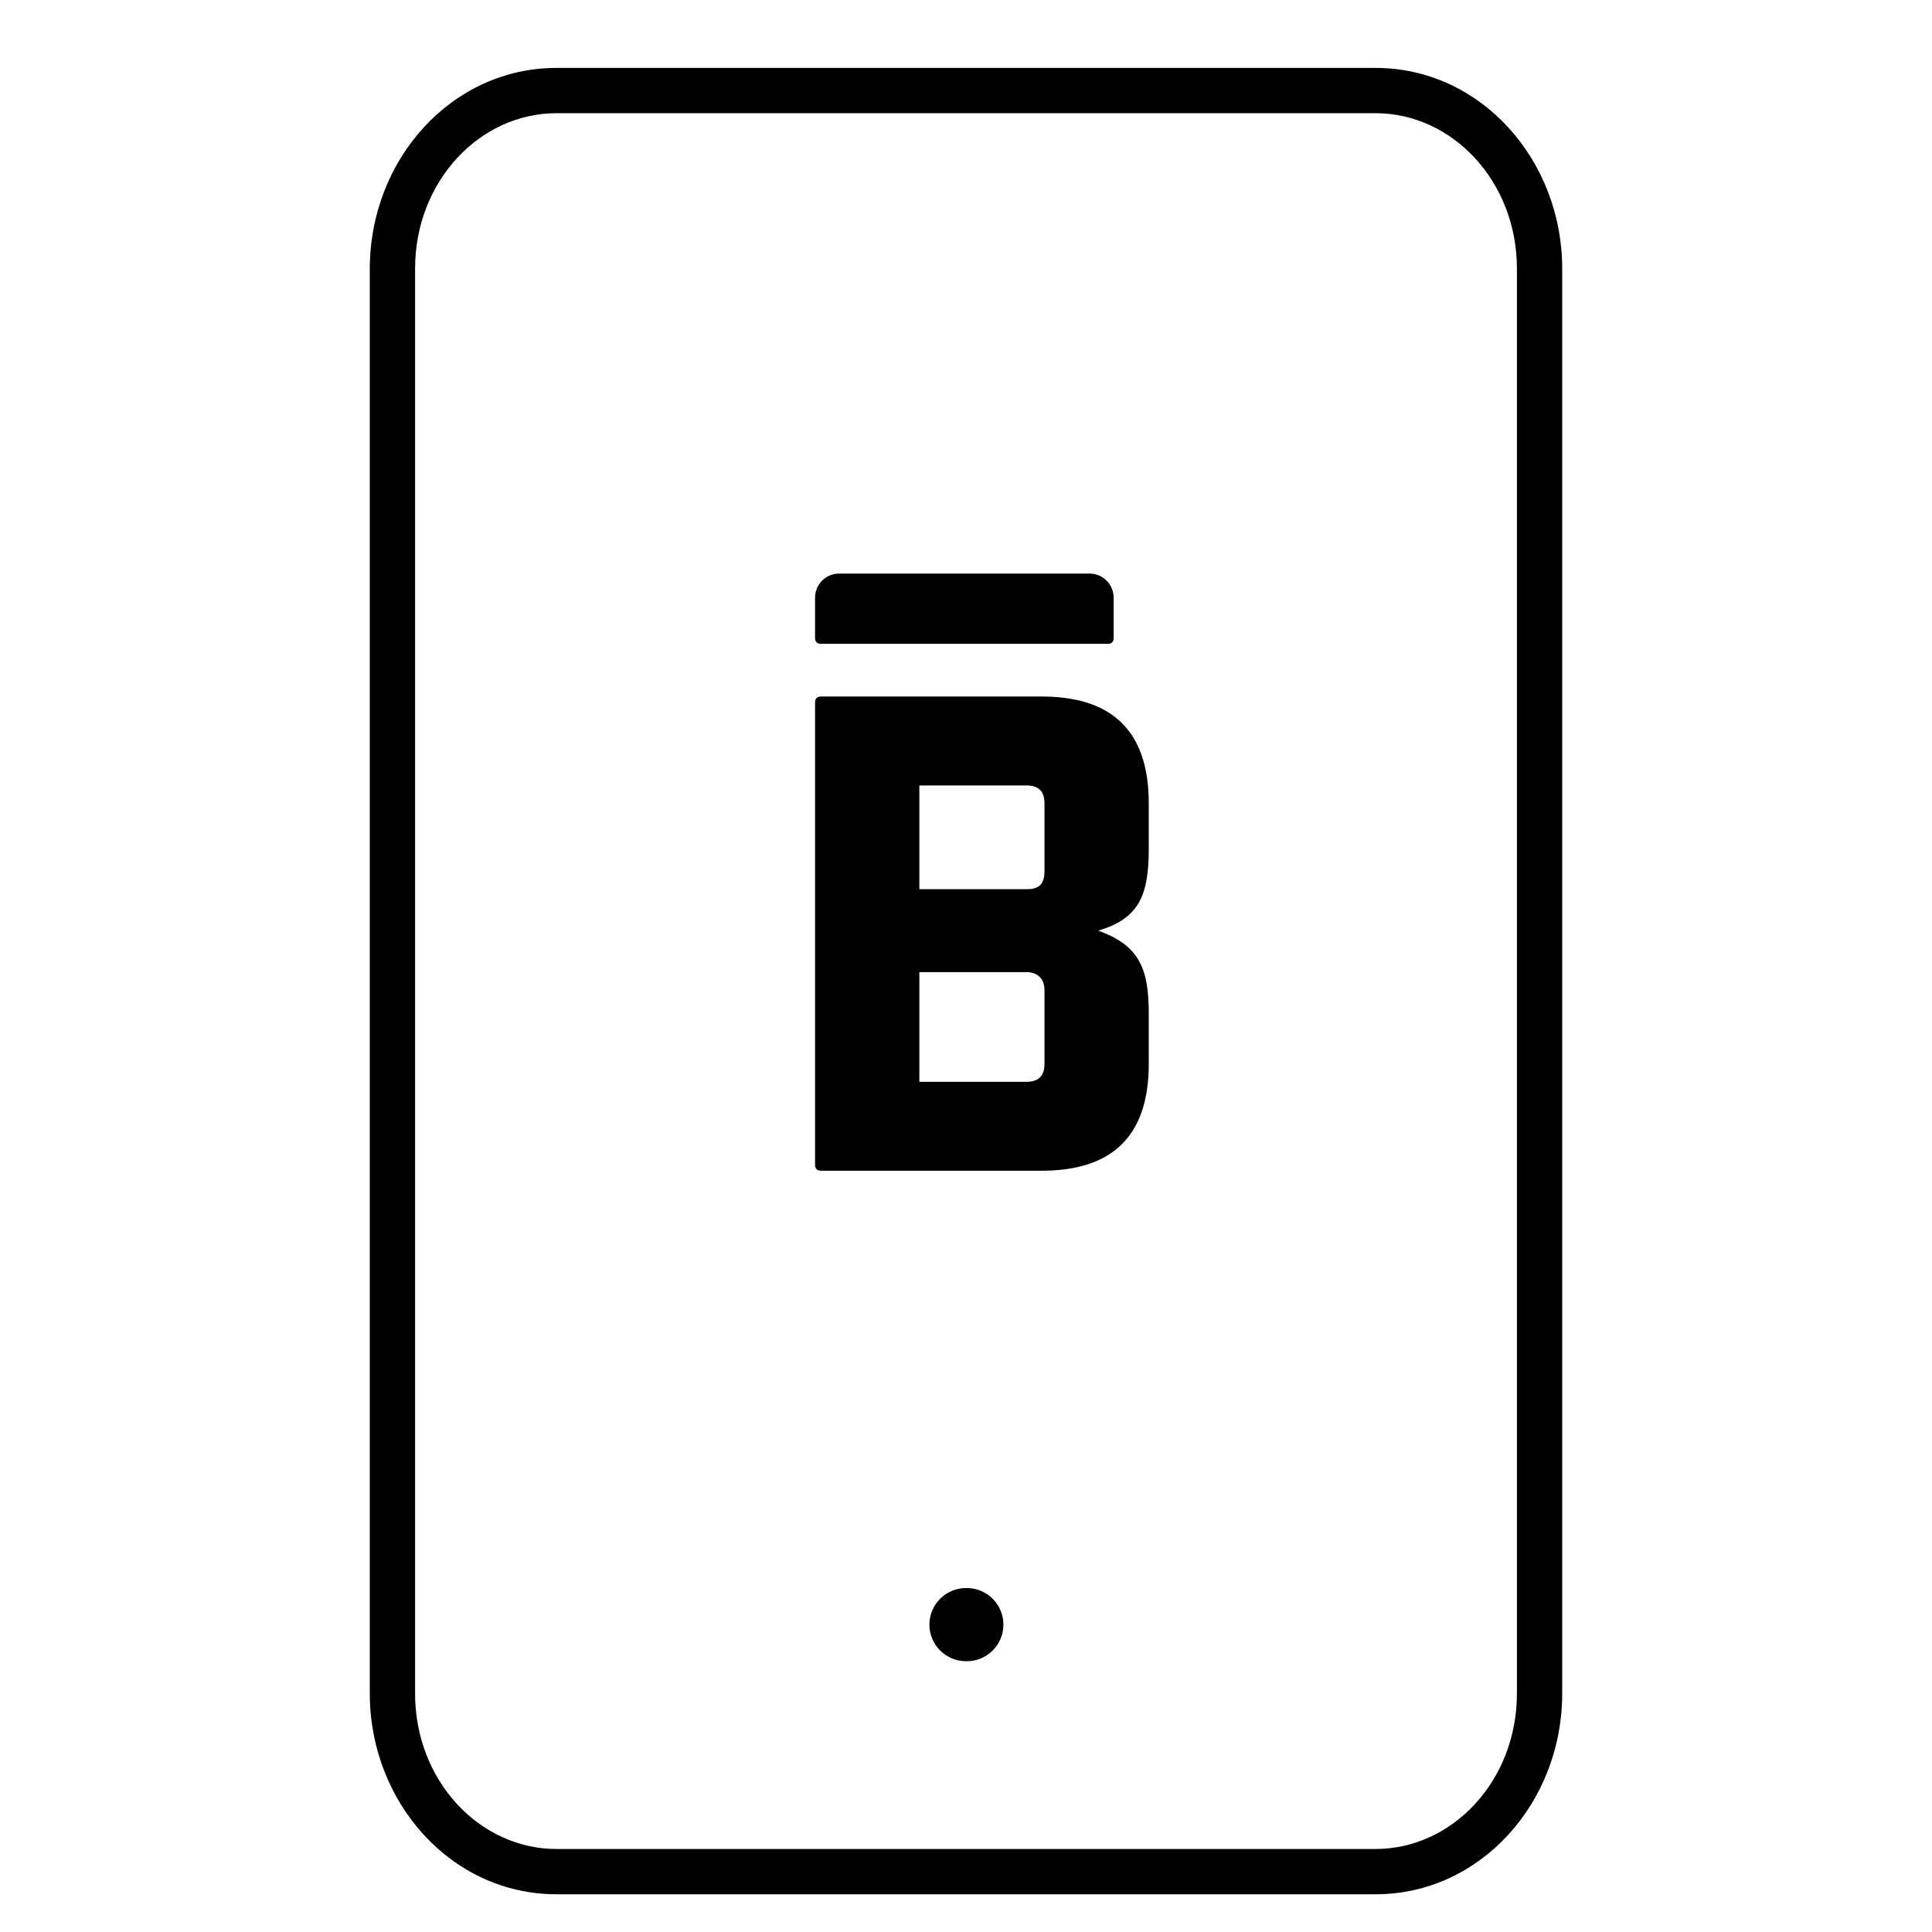 <svg width="64" height="64" viewBox="0 0 64 64" fill="none" xmlns="http://www.w3.org/2000/svg">
<path fill-rule="evenodd" clip-rule="evenodd" d="M18.429 3.75C15.902 3.75 13.75 5.996 13.75 8.9V56.1C13.75 59.004 15.902 61.25 18.429 61.25H45.571C48.098 61.25 50.25 59.004 50.25 56.1V8.9C50.25 5.996 48.098 3.75 45.571 3.75H18.429ZM12.25 8.9C12.25 5.287 14.959 2.25 18.429 2.25H45.571C49.041 2.25 51.75 5.287 51.75 8.9V56.1C51.75 59.713 49.041 62.75 45.571 62.75H18.429C14.959 62.75 12.25 59.713 12.25 56.1V8.9Z" fill="black"/>
<path fill-rule="evenodd" clip-rule="evenodd" d="M30.788 53.818C30.788 53.149 31.331 52.606 32 52.606H32.027C32.696 52.606 33.239 53.149 33.239 53.818C33.239 54.487 32.696 55.03 32.027 55.03H32C31.331 55.03 30.788 54.487 30.788 53.818Z" fill="black"/>
<path d="M30.455 32.203H34.008C34.363 32.203 34.6 32.42 34.6 32.793V35.247C34.6 35.679 34.363 35.836 34.008 35.836H30.455V32.203ZM30.455 26.019H34.008C34.363 26.019 34.6 26.176 34.6 26.608V28.866C34.6 29.297 34.403 29.455 34.028 29.455H30.455L30.455 26.019ZM27.198 23.073C27.079 23.073 27 23.132 27 23.27V38.585C27 38.703 27.059 38.782 27.198 38.782H34.502C36.693 38.782 38.054 37.78 38.054 35.247V33.578C38.054 32.105 37.758 31.32 36.377 30.829C37.719 30.436 38.054 29.671 38.054 28.139V26.608C38.054 24.074 36.693 23.073 34.502 23.073H27.198Z" fill="black"/>
<path d="M27.18 21.327H36.714C36.818 21.327 36.891 21.258 36.891 21.145V19.796C36.89 19.585 36.806 19.382 36.656 19.233C36.506 19.084 36.303 19 36.091 19H27.8C27.588 19 27.385 19.084 27.235 19.233C27.086 19.381 27.001 19.584 27 19.795V21.145C26.999 21.169 27.002 21.193 27.01 21.216C27.019 21.238 27.032 21.259 27.049 21.276C27.066 21.294 27.086 21.307 27.109 21.316C27.132 21.325 27.156 21.328 27.18 21.327Z" fill="black"/>
</svg>
